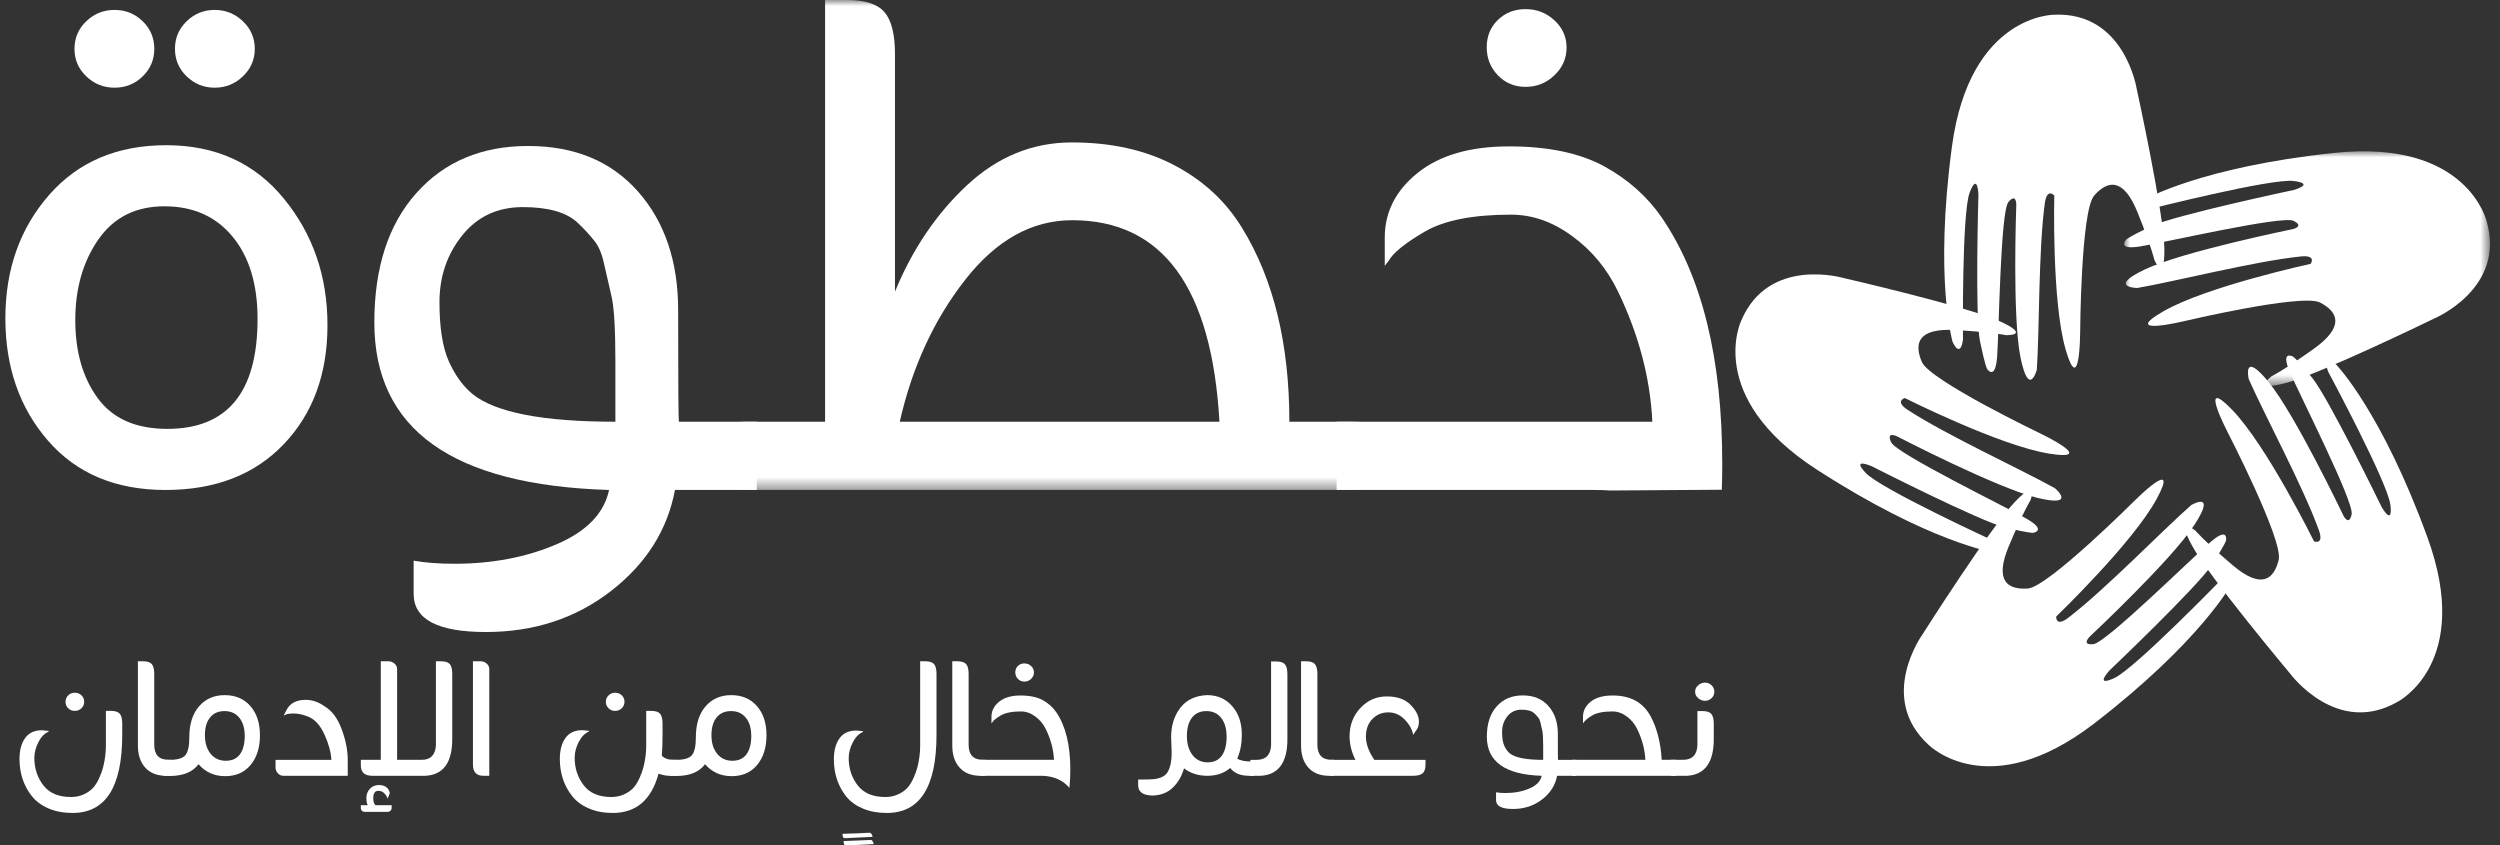 <?xml version="1.0" encoding="UTF-8"?>
<svg width="207px" height="70px" viewBox="0 0 207 70" version="1.1" xmlns="http://www.w3.org/2000/svg" xmlns:xlink="http://www.w3.org/1999/xlink">
    <rect x="0" y="0" width="207" height="70" fill="#333333" stroke="none"/>
    <title>0AE128AF-3B1D-4BED-AB8F-B2AAD6B8097A</title>
    <defs>
        <polygon id="path-1" points="1.42256577e-14 0 51.233 0 51.233 40.569 1.42256577e-14 40.569"></polygon>
        <polygon id="path-3" points="-2.84513154e-14 0 30.293 0 30.293 19.423 -2.84513154e-14 19.423"></polygon>
    </defs>
    <g id="Homepage-done-2" stroke="none" stroke-width="1" fill="none" fill-rule="evenodd">
        <g id="Homepage" transform="translate(-1388, -5711)">
            <g id="Group-26" transform="translate(0, 4036)">
                <g id="Footer---desktop" transform="translate(0, 1615)">
                    <g id="white-logo" transform="translate(1388.445, 60)">
                        <path d="M6.299,58.642 C6.149,58.788 5.966,58.862 5.749,58.862 C5.532,58.862 5.348,58.788 5.201,58.642 C5.054,58.496 4.98,58.32 4.98,58.113 C4.98,57.907 5.054,57.729 5.201,57.58 C5.348,57.431 5.532,57.357 5.749,57.357 C5.966,57.357 6.149,57.429 6.299,57.573 C6.45,57.716 6.525,57.894 6.525,58.106 C6.525,58.317 6.45,58.496 6.299,58.642 M9.676,59.913 L9.676,60.842 C9.676,65.162 8.302,67.318 5.553,67.313 C4.809,67.313 4.148,67.188 3.569,66.937 C2.989,66.687 2.53,66.347 2.191,65.917 C1.514,65.064 1.174,64.044 1.169,62.858 C1.169,62.126 1.323,61.545 1.634,61.113 C1.943,60.681 2.408,60.465 3.028,60.465 L3.582,60.519 L3.582,60.58 C3.243,60.719 2.962,61.009 2.736,61.448 C2.511,61.888 2.398,62.324 2.398,62.755 C2.398,63.619 2.646,64.373 3.141,65.021 C3.636,65.669 4.401,65.993 5.439,65.993 C5.838,65.993 6.2,65.914 6.527,65.758 C6.852,65.601 7.112,65.41 7.308,65.183 C7.497,64.957 7.664,64.674 7.807,64.335 C7.951,64.006 8.053,63.708 8.115,63.441 C8.248,62.875 8.318,62.336 8.323,61.822 L8.323,58.862 L8.745,58.862 C9.094,58.862 9.336,58.94 9.472,59.096 C9.608,59.251 9.676,59.524 9.676,59.913" id="Fill-1" fill="#FFFFFF"></path>
                        <path d="M12.326,55.806 L12.326,61.671 C12.326,62.5 12.724,62.914 13.517,62.914 L13.725,62.914 L13.725,64.235 L13.172,64.235 C12.47,64.204 11.928,63.966 11.546,63.521 C11.165,63.076 10.974,62.48 10.974,61.733 L10.974,54.754 L11.396,54.754 C11.745,54.754 11.987,54.832 12.123,54.989 C12.258,55.145 12.326,55.417 12.326,55.806" id="Fill-3" fill="#FFFFFF"></path>
                        <path d="M16.996,62.412 C17.311,62.799 17.729,62.992 18.251,62.992 C18.772,62.992 19.164,62.811 19.426,62.451 C19.687,62.09 19.819,61.587 19.819,60.942 C19.819,60.298 19.668,59.792 19.368,59.426 C19.068,59.06 18.661,58.878 18.147,58.878 C17.634,58.878 17.235,59.053 16.95,59.403 C16.664,59.754 16.522,60.246 16.522,60.881 C16.522,61.516 16.68,62.026 16.996,62.412 M16.035,58.486 C16.57,57.867 17.28,57.557 18.163,57.557 C19.046,57.557 19.752,57.857 20.283,58.459 C20.814,59.06 21.079,59.869 21.079,60.885 C21.079,61.9 20.822,62.718 20.306,63.337 C19.79,63.957 19.087,64.266 18.194,64.266 C17.3,64.266 16.565,63.936 15.991,63.276 C15.508,63.926 14.714,64.251 13.611,64.251 C13.57,64.251 13.529,64.246 13.488,64.235 L13.08,64.235 L13.08,62.915 L13.598,62.915 C14.264,62.915 14.702,62.782 14.913,62.516 C15.126,62.25 15.231,61.759 15.231,61.042 C15.231,59.958 15.499,59.106 16.035,58.486" id="Fill-5" fill="#FFFFFF"></path>
                        <path d="M28.348,62.905 L28.348,64.235 L23.016,64.235 C22.836,64.235 22.683,64.165 22.558,64.024 C22.432,63.884 22.37,63.723 22.37,63.545 L22.37,62.915 L26.996,62.915 C26.955,62.265 26.762,61.562 26.415,60.807 C26.07,60.053 25.628,59.565 25.09,59.345 C24.649,59.167 24.247,59.077 23.884,59.077 C23.52,59.077 23.271,59.12 23.138,59.207 L23.046,59.238 L23.269,58.808 C23.561,58.23 24.096,57.943 24.875,57.948 C25.418,57.948 25.941,58.129 26.442,58.49 C27.045,58.85 27.512,59.481 27.847,60.381 C28.181,61.28 28.348,62.122 28.348,62.905" id="Fill-7" fill="#FFFFFF"></path>
                        <path d="M29.893,66.043 C29.893,65.769 29.988,65.526 30.177,65.317 C30.366,65.108 30.618,65.002 30.93,65.002 C31.418,65.002 31.718,65.213 31.827,65.632 C31.827,65.694 31.799,65.781 31.745,65.894 C31.69,66.005 31.663,66.088 31.663,66.139 C31.48,65.698 31.221,65.48 30.884,65.48 C30.603,65.48 30.461,65.683 30.461,66.093 C30.461,66.385 30.522,66.576 30.646,66.668 L31.983,66.668 L31.983,66.921 C31.983,66.993 31.952,67.061 31.891,67.126 C31.83,67.189 31.75,67.222 31.653,67.222 L29.747,67.222 C29.655,67.222 29.579,67.189 29.52,67.129 C29.461,67.067 29.432,66.999 29.432,66.921 L29.432,66.668 L30,66.668 C29.929,66.525 29.893,66.317 29.893,66.043 L29.893,66.043 Z M36.079,54.755 C36.427,54.755 36.668,54.833 36.801,54.989 C36.934,55.145 37.001,55.417 37.001,55.806 L37.001,61.203 C37.001,63.133 36.269,64.144 34.805,64.234 L30.38,64.234 C29.748,64.234 29.432,63.95 29.432,63.383 L29.432,62.914 L31.084,62.914 L31.084,54.755 L31.725,54.755 C31.907,54.755 32.071,54.818 32.217,54.943 C32.363,55.068 32.436,55.221 32.436,55.4 L32.436,62.914 L34.46,62.914 C35.201,62.914 35.598,62.522 35.649,61.733 L35.649,54.755 L36.079,54.755 Z" id="Fill-9" fill="#FFFFFF"></path>
                        <path d="M40.067,64.235 L39.579,64.235 C38.998,64.235 38.71,63.921 38.715,63.291 L38.715,54.755 L39.359,54.755 C39.542,54.755 39.707,54.818 39.851,54.943 C39.995,55.068 40.067,55.22 40.067,55.4 L40.067,64.235 Z" id="Fill-11" fill="#FFFFFF"></path>
                        <path d="M51.038,58.642 C50.888,58.788 50.705,58.862 50.487,58.862 C50.269,58.862 50.087,58.788 49.94,58.642 C49.792,58.496 49.719,58.32 49.719,58.113 C49.719,57.907 49.792,57.729 49.94,57.58 C50.087,57.431 50.269,57.357 50.487,57.357 C50.705,57.357 50.888,57.429 51.038,57.573 C51.188,57.716 51.263,57.894 51.263,58.106 C51.263,58.317 51.188,58.496 51.038,58.642 M54.413,59.913 L54.413,60.842 C54.413,61.533 54.393,62.109 54.352,62.569 C54.573,62.799 54.893,62.914 55.313,62.914 L55.674,62.914 L55.674,64.235 L54.967,64.235 C54.706,64.235 54.411,64.176 54.083,64.058 C53.493,66.228 52.23,67.313 50.293,67.313 C49.549,67.313 48.888,67.188 48.307,66.937 C47.727,66.686 47.269,66.346 46.931,65.916 C46.253,65.061 45.912,64.04 45.908,62.853 C45.908,62.121 46.062,61.539 46.372,61.107 C46.681,60.674 47.147,60.458 47.767,60.458 L48.32,60.512 L48.32,60.574 C47.982,60.711 47.7,60.999 47.474,61.437 C47.249,61.874 47.137,62.308 47.137,62.738 C47.137,63.606 47.384,64.366 47.88,65.016 C48.374,65.667 49.14,65.993 50.177,65.993 C50.576,65.993 50.939,65.914 51.265,65.758 C51.59,65.601 51.851,65.41 52.046,65.183 C52.235,64.957 52.402,64.674 52.545,64.335 C52.69,64.006 52.792,63.708 52.853,63.441 C52.987,62.875 53.056,62.336 53.061,61.822 L53.061,58.862 L53.483,58.862 C53.833,58.862 54.074,58.94 54.21,59.096 C54.345,59.251 54.413,59.524 54.413,59.913" id="Fill-13" fill="#FFFFFF"></path>
                        <path d="M58.937,62.412 C59.252,62.799 59.671,62.992 60.192,62.992 C60.714,62.992 61.105,62.811 61.367,62.451 C61.629,62.09 61.76,61.587 61.76,60.942 C61.76,60.298 61.61,59.792 61.309,59.426 C61.009,59.06 60.602,58.878 60.088,58.878 C59.575,58.878 59.176,59.053 58.891,59.403 C58.605,59.754 58.463,60.246 58.463,60.881 C58.463,61.516 58.621,62.026 58.937,62.412 M57.976,58.486 C58.511,57.867 59.221,57.557 60.104,57.557 C60.987,57.557 61.694,57.857 62.224,58.459 C62.755,59.06 63.02,59.869 63.02,60.885 C63.02,61.9 62.763,62.718 62.247,63.337 C61.732,63.957 61.028,64.266 60.135,64.266 C59.241,64.266 58.506,63.936 57.932,63.276 C57.449,63.926 56.656,64.251 55.552,64.251 C55.511,64.251 55.47,64.246 55.429,64.235 L55.021,64.235 L55.021,62.915 L55.539,62.915 C56.205,62.915 56.643,62.782 56.855,62.516 C57.067,62.25 57.172,61.759 57.172,61.042 C57.172,59.958 57.44,59.106 57.976,58.486" id="Fill-15" fill="#FFFFFF"></path>
                        <path d="M71.903,69.892 C71.202,69.933 70.436,69.969 69.606,69.999 C69.467,69.999 69.401,69.879 69.406,69.639 C69.928,69.619 70.395,69.601 70.804,69.585 C71.215,69.57 71.499,69.557 71.657,69.547 C71.759,69.547 71.841,69.663 71.903,69.892 M71.811,69.293 C70.981,69.334 70.215,69.371 69.513,69.401 C69.375,69.401 69.309,69.281 69.314,69.04 C70.277,69.015 71.024,68.984 71.557,68.949 C71.665,68.949 71.749,69.063 71.811,69.293" id="Fill-17" fill="#FFFFFF"></path>
                        <path d="M77.098,55.806 L77.098,60.842 C77.098,65.161 75.724,67.318 72.979,67.313 C72.237,67.313 71.575,67.191 70.996,66.946 C70.418,66.701 69.959,66.368 69.621,65.947 C68.944,65.092 68.604,64.071 68.599,62.884 C68.599,62.152 68.754,61.57 69.064,61.137 C69.374,60.705 69.839,60.489 70.459,60.489 L71.011,60.542 L71.011,60.604 C70.674,60.743 70.392,61.03 70.167,61.467 C69.941,61.905 69.828,62.339 69.828,62.769 C69.828,63.628 70.075,64.381 70.57,65.026 C71.064,65.67 71.829,65.993 72.864,65.993 C73.263,65.993 73.626,65.914 73.95,65.758 C74.277,65.601 74.536,65.41 74.731,65.185 C74.92,64.958 75.087,64.676 75.231,64.337 C75.374,64.009 75.476,63.712 75.538,63.445 C75.671,62.88 75.74,62.341 75.745,61.828 L75.745,54.754 L76.168,54.754 C76.516,54.754 76.758,54.832 76.895,54.989 C77.03,55.145 77.098,55.417 77.098,55.806" id="Fill-19" fill="#FFFFFF"></path>
                        <path d="M79.757,55.806 L79.757,61.671 C79.757,62.5 80.153,62.914 80.947,62.914 L81.155,62.914 L81.155,64.235 L80.602,64.235 C79.9,64.204 79.358,63.966 78.977,63.521 C78.594,63.076 78.404,62.48 78.404,61.733 L78.404,54.754 L78.827,54.754 C79.175,54.754 79.417,54.832 79.552,54.989 C79.689,55.145 79.757,55.417 79.757,55.806" id="Fill-21" fill="#FFFFFF"></path>
                        <path d="M84.931,56.212 C84.774,56.361 84.589,56.437 84.374,56.437 C84.16,56.437 83.981,56.361 83.837,56.212 C83.694,56.062 83.622,55.882 83.622,55.669 C83.622,55.456 83.694,55.279 83.837,55.141 C83.981,55.002 84.16,54.931 84.374,54.931 C84.589,54.931 84.774,55.004 84.931,55.148 C85.088,55.292 85.166,55.468 85.166,55.676 C85.166,55.885 85.088,56.062 84.931,56.212 M82.286,58.099 C82.712,57.758 83.3,57.587 84.053,57.587 C84.806,57.587 85.417,57.715 85.888,57.969 C86.354,58.224 86.726,58.556 87.007,58.962 C87.788,60.103 88.178,61.691 88.178,63.728 C88.178,64.231 88.154,64.734 88.105,65.24 C88.059,65.174 87.956,65.069 87.798,64.927 C87.265,64.466 86.568,64.234 85.707,64.234 L80.718,64.234 L80.718,62.914 L86.826,62.914 C86.786,62.069 86.564,61.231 86.162,60.398 C85.951,59.956 85.655,59.599 85.274,59.322 C84.898,59.045 84.505,58.907 84.092,58.907 C83.354,58.907 82.798,59.019 82.421,59.237 C82.044,59.458 81.813,59.645 81.726,59.798 L81.649,59.898 L81.649,59.352 C81.649,58.858 81.861,58.441 82.286,58.099" id="Fill-23" fill="#FFFFFF"></path>
                        <path d="M98.299,62.524 C98.611,62.922 99.028,63.122 99.548,63.122 C100.068,63.122 100.459,62.936 100.724,62.563 C100.988,62.191 101.119,61.672 101.119,61.007 C101.119,60.342 100.969,59.821 100.669,59.443 C100.37,59.066 99.963,58.878 99.447,58.878 C98.933,58.878 98.534,59.058 98.253,59.42 C97.971,59.781 97.831,60.29 97.831,60.944 C97.831,61.598 97.987,62.126 98.299,62.524 M99.524,64.235 C98.763,64.235 98.12,64.029 97.592,63.617 C97.413,64.247 97.111,64.772 96.685,65.193 C96.26,65.615 95.712,65.84 95.041,65.87 C94.211,65.87 93.795,65.587 93.795,65.018 L93.795,64.549 L94.756,64.535 C95.525,64.516 96.02,64.31 96.24,63.919 C96.46,63.528 96.57,63.005 96.57,62.354 L96.524,61.037 C96.524,60.081 96.776,59.273 97.283,58.611 C97.788,57.95 98.529,57.598 99.505,57.556 C100.353,57.556 101.045,57.86 101.578,58.465 C102.113,59.072 102.379,59.862 102.379,60.837 C102.379,61.574 102.253,62.23 102,62.807 C102.221,62.971 102.619,63.053 103.192,63.053 L103.401,63.053 L103.401,64.235 L103.301,64.235 C103.26,64.246 103.219,64.251 103.178,64.251 L102.955,64.235 C102.262,64.235 101.749,64.02 101.415,63.589 C100.916,64.02 100.285,64.235 99.524,64.235" id="Fill-25" fill="#FFFFFF"></path>
                        <path d="M106.152,61.203 C106.152,63.133 105.418,64.143 103.947,64.235 L103.086,64.235 L103.086,62.915 L103.602,62.915 C104.354,62.915 104.754,62.521 104.8,61.733 L104.8,54.77 L105.222,54.77 C105.571,54.77 105.813,54.849 105.948,55.009 C106.084,55.167 106.152,55.438 106.152,55.822 L106.152,61.203 Z" id="Fill-27" fill="#FFFFFF"></path>
                        <path d="M108.634,55.806 L108.634,61.671 C108.634,62.5 109.032,62.914 109.826,62.914 L110.033,62.914 L110.033,64.235 L109.479,64.235 C108.778,64.204 108.236,63.966 107.855,63.521 C107.472,63.076 107.282,62.48 107.282,61.733 L107.282,54.754 L107.704,54.754 C108.053,54.754 108.295,54.832 108.43,54.989 C108.566,55.145 108.634,55.417 108.634,55.806" id="Fill-29" fill="#FFFFFF"></path>
                        <path d="M109.695,64.235 L109.695,62.915 L111.785,62.915 C111.467,62.292 111.305,61.643 111.3,60.969 C111.3,60.043 111.599,59.26 112.196,58.622 C112.793,57.983 113.522,57.664 114.383,57.664 C115.243,57.664 115.901,57.898 116.357,58.366 C116.813,58.833 117.041,59.29 117.041,59.737 C117.041,60.008 116.987,60.223 116.88,60.381 L116.565,60.842 C116.483,60.392 116.247,59.969 115.857,59.576 C115.478,59.181 115.027,58.984 114.506,58.984 C113.982,58.984 113.544,59.168 113.187,59.534 C112.831,59.899 112.653,60.384 112.653,60.988 C112.653,61.592 112.885,62.234 113.347,62.915 L117.587,62.915 L117.587,63.306 C117.587,63.654 117.507,63.896 117.349,64.032 C117.188,64.168 116.919,64.235 116.539,64.235 L109.695,64.235 Z" id="Fill-31" fill="#FFFFFF"></path>
                        <path d="M124.365,59.311 C124.073,59.676 123.927,60.106 123.927,60.6 C123.927,61.094 123.986,61.475 124.107,61.744 C124.227,62.013 124.38,62.224 124.563,62.377 C125.005,62.736 125.927,62.915 127.33,62.915 L127.33,61.748 C127.33,61.133 127.306,60.719 127.259,60.504 C127.212,60.29 127.163,60.077 127.113,59.867 C127.068,59.658 127.001,59.501 126.911,59.399 C126.821,59.287 126.717,59.173 126.596,59.061 C126.382,58.862 126.029,58.762 125.539,58.762 C125.05,58.762 124.658,58.945 124.365,59.311 L124.365,59.311 Z M130.066,62.915 L130.066,64.235 L128.482,64.235 C128.337,65.013 127.923,65.665 127.242,66.193 C126.56,66.719 125.755,66.983 124.824,66.983 C123.892,66.983 123.427,66.738 123.427,66.246 L123.427,65.603 C123.647,65.643 123.911,65.663 124.214,65.663 C124.945,65.663 125.602,65.538 126.188,65.288 C126.775,65.037 127.114,64.686 127.207,64.235 C124.179,64.143 122.666,63.063 122.666,60.996 C122.666,59.933 122.937,59.098 123.478,58.491 C124.021,57.883 124.742,57.58 125.64,57.58 C126.54,57.58 127.249,57.874 127.767,58.459 C128.285,59.046 128.544,59.813 128.544,60.757 C128.544,62.17 128.55,62.889 128.559,62.915 L130.066,62.915 Z" id="Fill-33" fill="#FFFFFF"></path>
                        <path d="M133.086,57.587 C134.562,57.587 135.609,58.162 136.227,59.312 C136.758,60.304 137.063,61.505 137.143,62.914 L138.312,62.914 L138.312,64.234 L129.721,64.234 L129.721,62.914 L135.791,62.914 C135.75,62.069 135.529,61.231 135.13,60.397 C134.92,59.956 134.627,59.598 134.25,59.321 C133.874,59.045 133.481,58.907 133.07,58.907 C132.327,58.907 131.769,59.018 131.391,59.237 C131.015,59.457 130.761,59.678 130.627,59.898 L130.627,59.352 C130.627,58.858 130.84,58.44 131.265,58.099 C131.69,57.758 132.297,57.587 133.086,57.587" id="Fill-35" fill="#FFFFFF"></path>
                        <path d="M141.273,57.807 C141.123,57.953 140.942,58.025 140.732,58.025 C140.522,58.025 140.332,57.953 140.163,57.807 C139.994,57.662 139.91,57.485 139.91,57.277 C139.91,57.068 139.994,56.889 140.163,56.742 C140.332,56.594 140.522,56.52 140.732,56.52 C140.942,56.52 141.123,56.594 141.273,56.742 C141.425,56.889 141.501,57.068 141.501,57.277 C141.501,57.485 141.425,57.662 141.273,57.807 L141.273,57.807 Z M141.455,61.203 C141.455,63.132 140.719,64.143 139.249,64.235 L137.912,64.235 L137.912,62.914 L138.903,62.914 C139.657,62.914 140.055,62.521 140.101,61.733 L140.101,58.877 L140.525,58.877 C140.873,58.877 141.115,58.954 141.251,59.111 C141.386,59.267 141.455,59.539 141.455,59.928 L141.455,61.203 Z" id="Fill-37" fill="#FFFFFF"></path>
                        <path d="M13.406,35.511 C10.811,35.511 8.893,34.666 7.652,32.974 C6.41,31.282 5.788,29.127 5.788,26.509 C5.788,23.891 6.424,21.665 7.698,19.832 C8.97,17.998 10.794,17.081 13.17,17.081 C15.543,17.081 17.424,17.916 18.806,19.587 C20.189,21.255 20.881,23.531 20.881,26.41 C20.881,32.478 18.389,35.511 13.406,35.511 M23.05,16.435 C20.638,13.493 17.396,12.023 13.324,12.023 C9.252,12.023 6.012,13.402 3.608,16.157 C1.203,18.912 5.33462163e-15,22.315 5.33462163e-15,26.362 C5.33462163e-15,30.409 1.18,33.789 3.541,36.501 C5.903,39.213 9.141,40.57 13.257,40.57 C17.374,40.57 20.638,39.307 23.05,36.78 C25.462,34.253 26.67,30.966 26.67,26.918 C26.67,22.87 25.462,19.375 23.05,16.435 M11.368,1.758 C10.725,1.133 9.95,0.822 9.042,0.822 C8.133,0.822 7.354,1.133 6.701,1.758 C6.048,2.382 5.723,3.144 5.723,4.041 C5.723,4.939 6.048,5.7 6.701,6.324 C7.354,6.948 8.133,7.261 9.042,7.261 C9.95,7.261 10.725,6.948 11.368,6.324 C12.01,5.7 12.331,4.939 12.331,4.041 C12.331,3.144 12.01,2.382 11.368,1.758 M19.664,1.758 C19.008,1.133 18.229,0.822 17.33,0.822 C16.43,0.822 15.658,1.133 15.011,1.758 C14.365,2.382 14.042,3.144 14.042,4.041 C14.042,4.939 14.365,5.7 15.011,6.324 C15.658,6.948 16.43,7.261 17.33,7.261 C18.229,7.261 19.008,6.948 19.664,6.324 C20.322,5.7 20.651,4.939 20.651,4.041 C20.651,3.144 20.322,2.382 19.664,1.758" id="Fill-39" fill="#FFFFFF"></path>
                        <path d="M50.509,34.919 C44.503,34.919 40.556,34.154 38.67,32.62 C37.882,31.965 37.23,31.061 36.715,29.91 C36.201,28.762 35.943,27.13 35.943,25.017 C35.943,22.902 36.569,21.064 37.821,19.497 C39.076,17.931 40.749,17.148 42.845,17.148 C44.943,17.148 46.45,17.575 47.369,18.43 C47.882,18.91 48.329,19.395 48.715,19.875 C49.1,20.314 49.388,20.982 49.58,21.878 C49.794,22.776 50.002,23.686 50.204,24.605 C50.407,25.524 50.509,27.299 50.509,29.927 L50.509,34.919 Z M55.772,34.919 C55.727,34.81 55.706,31.733 55.706,25.689 C55.706,21.646 54.598,18.366 52.38,15.857 C50.16,13.345 47.128,12.088 43.279,12.088 C39.43,12.088 36.347,13.389 34.028,15.989 C31.709,18.588 30.55,22.162 30.55,26.707 C30.55,35.556 37.026,40.176 49.984,40.569 C49.583,42.498 48.131,44.001 45.624,45.072 C43.118,46.145 40.3,46.679 37.173,46.679 C35.874,46.679 34.751,46.594 33.805,46.422 L33.805,49.175 C33.805,51.278 35.797,52.331 39.782,52.331 C43.765,52.331 47.214,51.203 50.131,48.946 C53.046,46.691 54.816,43.898 55.443,40.569 L62.216,40.569 L62.216,34.919 L55.772,34.919 Z" id="Fill-41" fill="#FFFFFF"></path>
                        <g id="Group-45" transform="translate(60.868, 0)">
                            <mask id="mask-2" fill="white">
                                <use xlink:href="#path-1"></use>
                            </mask>
                            <g id="Clip-44"></g>
                            <path d="M13.187,34.919 C14.216,30.387 16.02,26.471 18.596,23.177 C21.172,19.881 24.125,18.233 27.459,18.233 C34.954,18.233 39.022,23.796 39.657,34.919 L13.187,34.919 Z M45.446,34.919 C45.446,28.47 44.143,23.125 41.538,18.884 C40.193,16.675 38.32,14.941 35.921,13.682 C33.524,12.422 30.698,11.793 27.442,11.793 C24.186,11.793 21.293,12.973 18.76,15.332 C16.228,17.691 14.239,20.628 12.791,24.145 L12.791,4.502 C12.791,2.837 12.501,1.671 11.92,1.002 C11.339,0.335 10.303,-0.001 8.813,-0.001 L7.004,-0.001 L7.004,34.919 L1.42256577e-14,34.919 L1.42256577e-14,40.569 L51.233,40.569 L51.233,34.919 L45.446,34.919 Z" id="Fill-43" fill="#FFFFFF" mask="url(#mask-2)"></path>
                        </g>
                        <path d="M137.143,18.005 C135.943,16.263 134.346,14.846 132.353,13.755 C130.338,12.666 127.722,12.121 124.501,12.121 C121.281,12.121 118.762,12.852 116.942,14.311 C115.122,15.77 114.213,17.558 114.213,19.675 L114.213,22.009 L114.543,21.583 C114.914,20.925 115.906,20.125 117.518,19.184 C119.129,18.242 121.514,17.773 124.669,17.773 C126.434,17.773 128.119,18.363 129.727,19.546 C131.358,20.729 132.624,22.261 133.53,24.145 C135.247,27.714 136.196,31.306 136.369,34.919 L110.227,34.919 L110.227,40.569 L131.577,40.569 C132.031,40.569 132.471,40.584 132.903,40.613 L142.122,40.55 C142.146,39.832 142.157,39.116 142.157,38.401 C142.157,29.686 140.486,22.887 137.143,18.005 M128.26,1.683 C127.589,1.064 126.794,0.756 125.877,0.756 C124.959,0.756 124.194,1.054 123.579,1.651 C122.964,2.246 122.656,3 122.656,3.91 C122.656,4.82 122.964,5.595 123.579,6.235 C124.194,6.874 124.959,7.193 125.877,7.193 C126.794,7.193 127.589,6.874 128.26,6.235 C128.932,5.595 129.266,4.832 129.266,3.942 C129.266,3.054 128.932,2.3 128.26,1.683" id="Fill-46" fill="#FFFFFF"></path>
                        <path d="M169.671,1.218 C169.671,1.218 162.647,1.139 161.174,12.145 C159.702,23.151 161.227,28.298 161.227,28.298 C161.227,28.298 161.851,29.762 162.091,28.118 C162.091,28.118 161.98,17.669 162.646,15.937 C163.311,14.205 163.369,16.128 163.369,16.128 C163.369,16.128 163.072,26.207 163.503,28.281 C163.934,30.355 164.088,30.55 164.088,30.55 C164.088,30.55 164.752,31.551 164.913,29.582 C165.073,27.614 165.183,17.532 165.851,16.732 C166.52,15.931 166.505,16.958 166.505,16.958 C166.505,16.958 166.157,26.25 166.86,29.634 C167.565,33.017 168.203,30.608 168.203,30.608 C168.424,27.378 168.339,20.648 168.867,16.81 C169.054,15.519 169.65,16.192 169.65,16.192 C169.65,16.192 169.431,25.002 170.598,28.972 C171.765,32.942 171.791,27.586 171.791,27.586 C171.791,27.586 171.848,17.444 172.954,16.19 C174.062,14.936 175.372,14.663 176.553,17.606 C177.735,20.548 177.939,21.53 177.939,21.53 C177.939,21.53 178.807,23.513 178.764,20.563 C178.719,17.612 176.478,7.376 176.478,7.376 C176.478,7.376 175.49,0.979 169.671,1.218" id="Fill-48" fill="#FFFFFF"></path>
                        <g id="Group-52" transform="translate(175.431, 12.527)">
                            <mask id="mask-4" fill="white">
                                <use xlink:href="#path-3"></use>
                            </mask>
                            <g id="Clip-51"></g>
                            <path d="M30.02,5.803 C30.02,5.803 28.438,-1.035 17.385,0.135 C6.331,1.304 1.684,4.001 1.684,4.001 C1.684,4.001 0.408,4.953 2.062,4.797 C2.062,4.797 12.201,2.222 14.043,2.459 C15.885,2.697 14.027,3.207 14.027,3.207 C14.027,3.207 4.153,5.298 2.238,6.206 C0.323,7.115 0.17,7.311 0.17,7.311 C0.17,7.311 -0.648,8.191 1.305,7.882 C3.258,7.574 13.09,5.298 14.026,5.758 C14.964,6.217 13.961,6.446 13.961,6.446 C13.961,6.446 4.841,8.303 1.716,9.784 C-1.409,11.267 1.086,11.318 1.086,11.318 C4.278,10.77 10.806,9.098 14.663,8.704 C15.963,8.581 15.449,9.319 15.449,9.319 C15.449,9.319 6.827,11.186 3.241,13.256 C-0.345,15.326 4.871,14.087 4.871,14.087 C4.871,14.087 14.751,11.746 16.233,12.525 C17.713,13.303 18.287,14.511 15.704,16.353 C13.121,18.195 12.214,18.625 12.214,18.625 C12.214,18.625 10.491,19.936 13.351,19.197 C16.211,18.457 25.637,13.865 25.637,13.865 C25.637,13.865 31.627,11.395 30.02,5.803" id="Fill-50" fill="#FFFFFF" mask="url(#mask-4)"></path>
                        </g>
                        <path d="M143.733,26.541 C143.733,26.541 140.66,32.852 149.991,38.885 C159.322,44.917 164.634,45.739 164.634,45.739 C164.634,45.739 166.225,45.8 164.84,44.883 C164.84,44.883 155.336,40.517 154.053,39.175 C152.769,37.834 154.535,38.605 154.535,38.605 C154.535,38.605 163.53,43.181 165.591,43.676 C167.652,44.173 167.894,44.117 167.894,44.117 C167.894,44.117 169.083,43.946 167.371,42.959 C165.658,41.974 156.58,37.566 156.142,36.62 C155.701,35.675 156.625,36.127 156.625,36.127 C156.625,36.127 164.887,40.411 168.249,41.222 C171.612,42.032 169.704,40.426 169.704,40.426 C166.876,38.846 160.749,36.047 157.5,33.931 C156.412,33.209 157.276,32.959 157.276,32.959 C157.276,32.959 165.156,36.922 169.248,37.563 C173.339,38.206 168.504,35.895 168.504,35.895 C168.504,35.895 159.348,31.509 158.687,29.974 C158.023,28.438 158.338,27.139 161.505,27.328 C164.673,27.518 165.65,27.753 165.65,27.753 C165.65,27.753 167.815,27.817 165.125,26.596 C162.437,25.375 152.216,23.024 152.216,23.024 C152.216,23.024 146.003,21.183 143.733,26.541" id="Fill-53" fill="#FFFFFF"></path>
                        <path d="M198.087,58.103 C198.087,58.103 204.349,54.919 200.545,44.486 C196.741,34.053 193,30.199 193,30.199 C193,30.199 191.768,29.191 192.318,30.757 C192.318,30.757 197.266,39.965 197.481,41.808 C197.694,43.651 196.751,41.973 196.751,41.973 C196.751,41.973 192.336,32.905 190.992,31.268 C189.648,29.63 189.42,29.529 189.42,29.529 C189.42,29.529 188.367,28.95 189.139,30.768 C189.91,32.586 194.493,41.569 194.271,42.588 C194.052,43.608 193.588,42.691 193.588,42.691 C193.588,42.691 189.582,34.296 187.389,31.624 C185.196,28.953 185.748,31.383 185.748,31.383 C187.052,34.347 190.25,40.271 191.564,43.916 C191.997,45.147 191.156,44.827 191.156,44.827 C191.156,44.827 187.262,36.918 184.385,33.941 C181.508,30.964 183.971,35.722 183.971,35.722 C183.971,35.722 188.628,44.735 188.23,46.359 C187.832,47.983 186.797,48.831 184.384,46.771 C181.972,44.711 181.335,43.936 181.335,43.936 C181.335,43.936 179.645,42.581 181.054,45.175 C182.462,47.769 189.198,55.799 189.198,55.799 C189.198,55.799 193.043,61.01 198.087,58.103" id="Fill-55" fill="#FFFFFF"></path>
                        <path d="M159.246,61.677 C159.246,61.677 164.183,66.67 172.981,59.883 C181.778,53.095 184.317,48.364 184.317,48.364 C184.317,48.364 184.905,46.885 183.579,47.885 C183.579,47.885 176.297,55.39 174.605,56.153 C172.911,56.915 174.226,55.508 174.226,55.508 C174.226,55.508 181.535,48.554 182.689,46.778 C183.842,45.001 183.871,44.753 183.871,44.753 C183.871,44.753 184.103,43.575 182.603,44.862 C181.102,46.148 173.925,53.237 172.886,53.336 C171.847,53.436 172.581,52.715 172.581,52.715 C172.581,52.715 179.371,46.355 181.254,43.456 C183.137,40.558 180.987,41.822 180.987,41.822 C178.555,43.961 173.875,48.804 170.797,51.161 C169.755,51.947 169.806,51.05 169.806,51.05 C169.806,51.05 176.167,44.942 178.133,41.3 C180.099,37.659 176.309,41.447 176.309,41.447 C176.309,41.447 169.125,48.615 167.456,48.73 C165.786,48.843 164.663,48.115 165.896,45.194 C167.127,42.273 167.674,41.431 167.674,41.431 C167.674,41.431 168.454,39.411 166.407,41.539 C164.36,43.667 158.746,52.517 158.746,52.517 C158.746,52.517 154.943,57.758 159.246,61.677" id="Fill-57" fill="#FFFFFF"></path>
                    </g>
                </g>
            </g>
        </g>
    </g>
</svg>